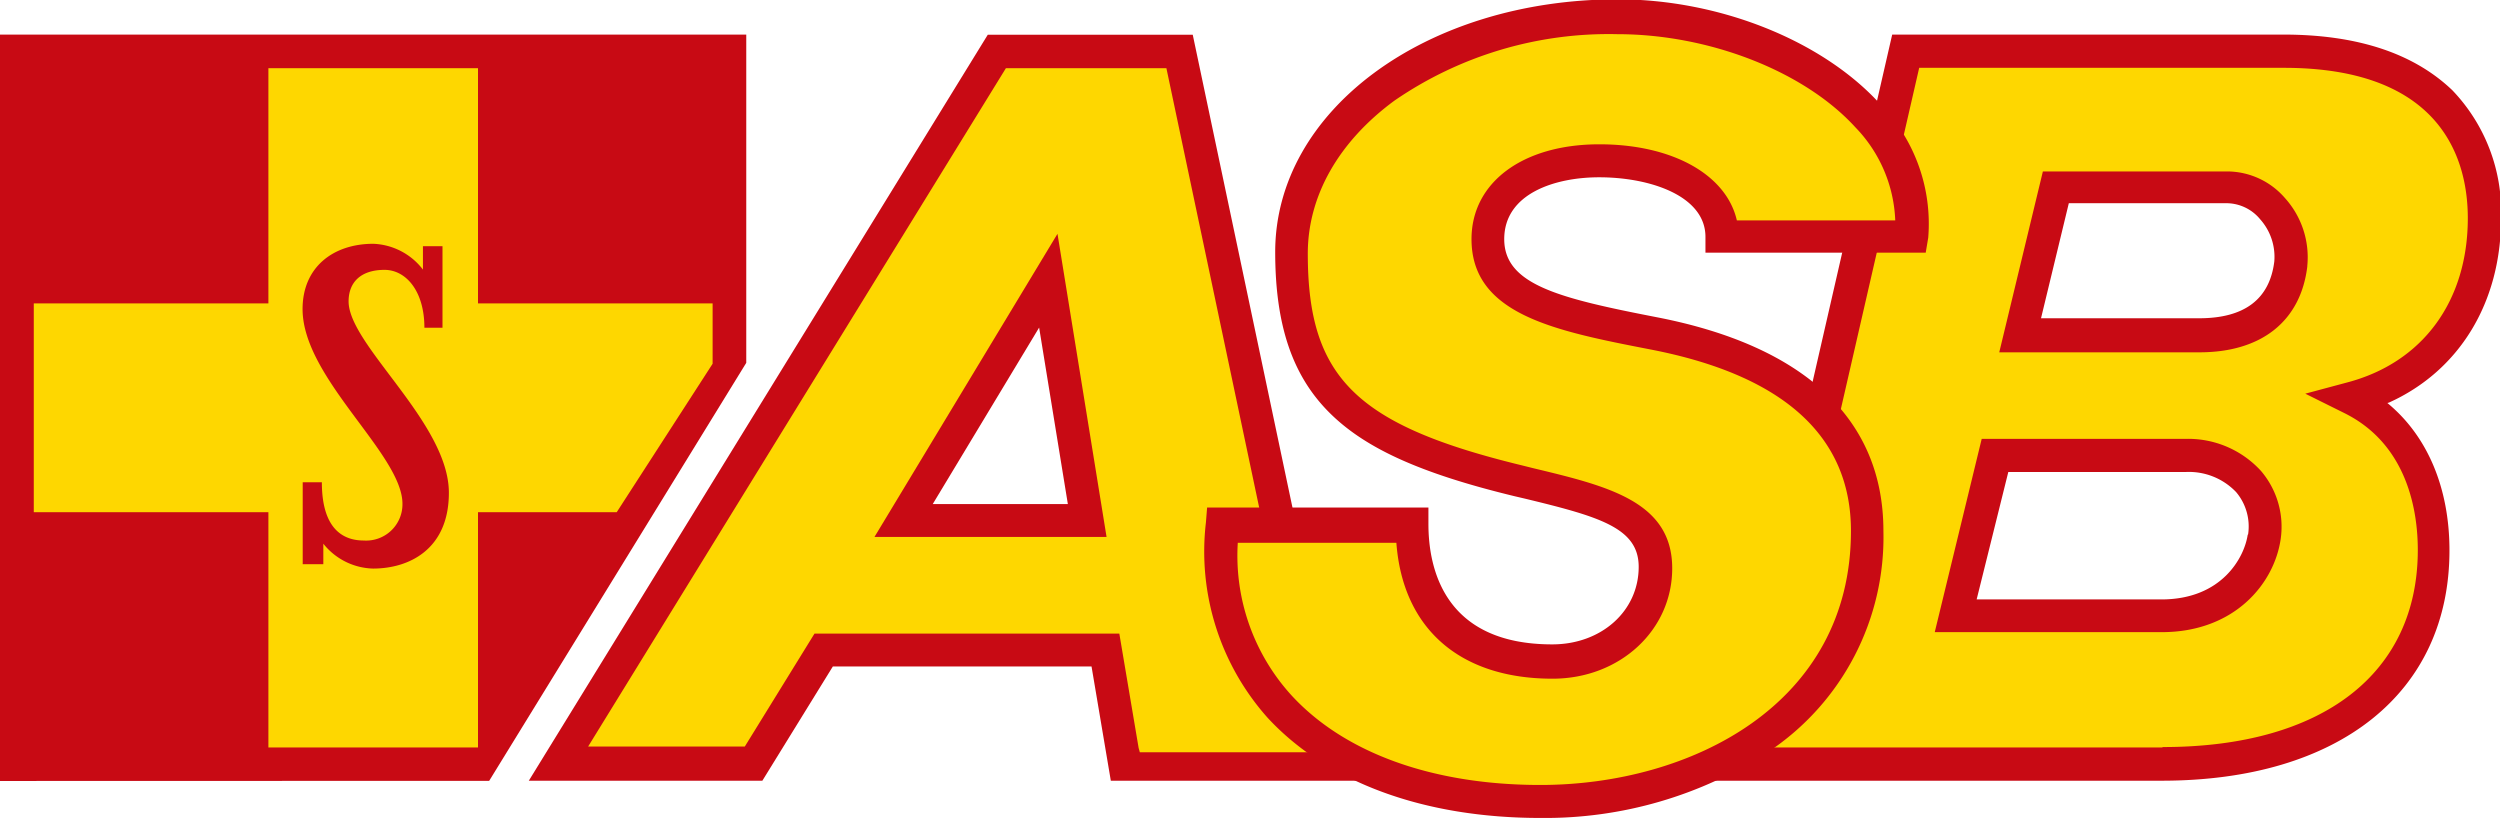 <svg version="1.1" xmlns="http://www.w3.org/2000/svg" xmlns:xlink="http://www.w3.org/1999/xlink" viewBox="0 0 187.97 61.5" preserveAspectRatio="xMinYMin meet">
	<defs><style>.cls-1,.cls-3{fill:#fed700;}.cls-1{fill-rule:evenodd;}.cls-2{fill:#c80a14;}.cls-4{fill:#c80a14;}</style></defs><title>Logo: Arbeiter-Samariter-Bund Landesverband NRW e.V.</title><path class="cls-1" d="M150,34.25h14.3c4.26,0,6.43,3.09,6,6.14-.36,2.47-2.65,5.92-7.71,5.92H147.05ZM131,57.46h31.6c11.6,0,20.41-5.34,20.41-16.08,0-4-1.35-9-6.21-11.4,6.56-1.74,10-7.19,10-13.55S182.93,3.81,171.68,3.81H143.26ZM154.58,14h12.9c2.9,0,5.1,3.09,4.78,5.77-.36,2.88-2.26,5.36-6.88,5.36H151.89Z"/><path class="cls-1" d="M68,39.13l10.87-18,2.93,18ZM42,57.46,75,3.84H88.68L100,57.46H84.57l-1.46-8.59H61.93l-5.3,8.59Z"/><polygon class="cls-2" points="0 58.72 0 2.6 56.11 2.6 56.11 27.28 36.78 58.71 0 58.72"/><polygon class="cls-3" points="35.94 22.81 35.94 5.13 20.18 5.13 20.18 22.81 2.54 22.81 2.54 38.51 20.18 38.51 20.18 56.2 35.94 56.2 35.94 38.51 46.37 38.51 53.58 27.35 53.58 22.81 35.94 22.81"/><path class="cls-2" d="M31.8,20.27a4.94,4.94,0,0,0-3.73-1.94c-3,0-5.32,1.74-5.32,4.91,0,5.2,7.51,10.91,7.51,14.64a2.73,2.73,0,0,1-2.91,2.76c-1.33,0-3.15-.63-3.15-4.38H22.76v6.16h1.55V40.88a4.94,4.94,0,0,0,3.74,1.87c2.69,0,5.7-1.43,5.7-5.7,0-5.26-7.54-11.1-7.54-14.39,0-1.43.91-2.37,2.7-2.37,1.61,0,3,1.59,3,4.35h1.36V18.51H31.8Z"/><path class="cls-4" d="M70.13,37.9l8-13.27L80.29,37.9Zm-4.38,2.47H83.2L79.51,17.58Z"/><path class="cls-2" d="M85.7,56.56l-.09-.33-1.45-8.59H61.24L56,56.13H44.22l31.41-51H87.7L98.56,56.56Zm15.46.48L89.68,2.61H74.27L39.76,58.7H57.32l5.3-8.59H82.07l1.45,8.59h18.8V57Z"/><path class="cls-2" d="M169,40.21c-.25,1.68-1.92,4.86-6.49,4.86H148.62L151,35.49h13.32A4.9,4.9,0,0,1,168.13,37a4,4,0,0,1,.9,3.18M164.27,33H149l-3.53,14.53h17.07c5.44,0,8.45-3.62,8.94-7A6.46,6.46,0,0,0,170,35.41,7.41,7.41,0,0,0,164.27,33"/><path class="cls-2" d="M162.57,56.2h-30v0l11.73-51.1h27.43c12,0,13.82,7.05,13.82,11.3,0,6.23-3.38,10.85-9.05,12.35l-3.17.85,2.94,1.46c4.8,2.38,5.52,7.47,5.52,10.29,0,9.3-7.17,14.82-19.17,14.82m17-25.9c5.27-2.38,8.43-7.49,8.43-13.87a13.21,13.21,0,0,0-3.67-9.62C181.47,4,177.23,2.6,171.68,2.6H142.27L129.8,57h-1.27V58.7h34c13.35,0,21.64-6.63,21.64-17.32,0-4.71-1.67-8.62-4.67-11.08"/><path class="cls-2" d="M155.55,15.28h11.93a3.3,3.3,0,0,1,2.46,1.21A4.24,4.24,0,0,1,171,19.66c-.35,2.84-2.25,4.27-5.65,4.27H153.46ZM173.48,20a6.65,6.65,0,0,0-1.68-5.11,5.76,5.76,0,0,0-4.32-2H153.6l-3.28,13.6h15.06c4.65,0,7.6-2.34,8.1-6.44"/><path class="cls-3" d="M91.9,39.4C90.78,53,101.61,60.26,115.82,60.26c11.05,0,24.58-5.95,24.58-20.34,0-9.87-8.83-13.44-16-14.84-7-1.37-12.53-2.43-12.53-7.1,0-3.81,3.73-5.89,8.37-5.89,5,0,9.24,2.08,9.24,5.72h14.2c.92-9.79-11.2-16.57-22.11-16.57C107.58,1.24,97,9.26,97,19c0,9.93,4.09,14,17.13,17.14,5.81,1.42,10.27,2.29,10.27,6.52,0,3.93-3.26,7.06-7.73,7.06-7.4,0-10.55-4.54-10.55-10.28Z"/><path class="cls-2" d="M93.07,40.76a15.59,15.59,0,0,0,4.07,11.56c4,4.32,10.62,6.7,18.68,6.7,11.24,0,23.35-6,23.35-19.1,0-7.11-5.06-11.69-15-13.63-7.26-1.41-13.53-2.63-13.53-8.31,0-4.27,3.86-7.13,9.61-7.13,5.52,0,9.56,2.3,10.34,5.72h11.91a10.63,10.63,0,0,0-3-7c-3.85-4.22-11-7-17.89-7a28.41,28.41,0,0,0-16.77,5c-4.2,3.09-6.51,7.17-6.51,11.5,0,9.33,3.63,12.9,16.18,15.94l.76.19c5.62,1.35,10.46,2.51,10.46,7.53,0,4.66-3.94,8.3-9,8.3-6.95,0-11.26-3.75-11.74-10.22H93.07ZM115.82,61.5c-8.76,0-16-2.67-20.49-7.51a18.77,18.77,0,0,1-4.66-14.7l.09-1.13H107.4v1.23c0,3.39,1.21,9.06,9.31,9.06,3.7,0,6.5-2.51,6.5-5.83,0-2.93-2.94-3.77-8.56-5.13l-.77-.18c-7.1-1.72-11.3-3.62-14-6.36s-4-6.49-4-12c0-10.63,11.32-19,25.76-19,7.63,0,15.37,3.09,19.72,7.87a12.9,12.9,0,0,1,3.62,10.05L144.79,19H128.23V17.81c0-3.08-4.15-4.48-8-4.48-3.29,0-7.13,1.21-7.13,4.65s4.16,4.45,11.51,5.88c11.15,2.17,17,7.72,17,16.06A19.37,19.37,0,0,1,133,56.5a30.79,30.79,0,0,1-17.14,5"/>
</svg>